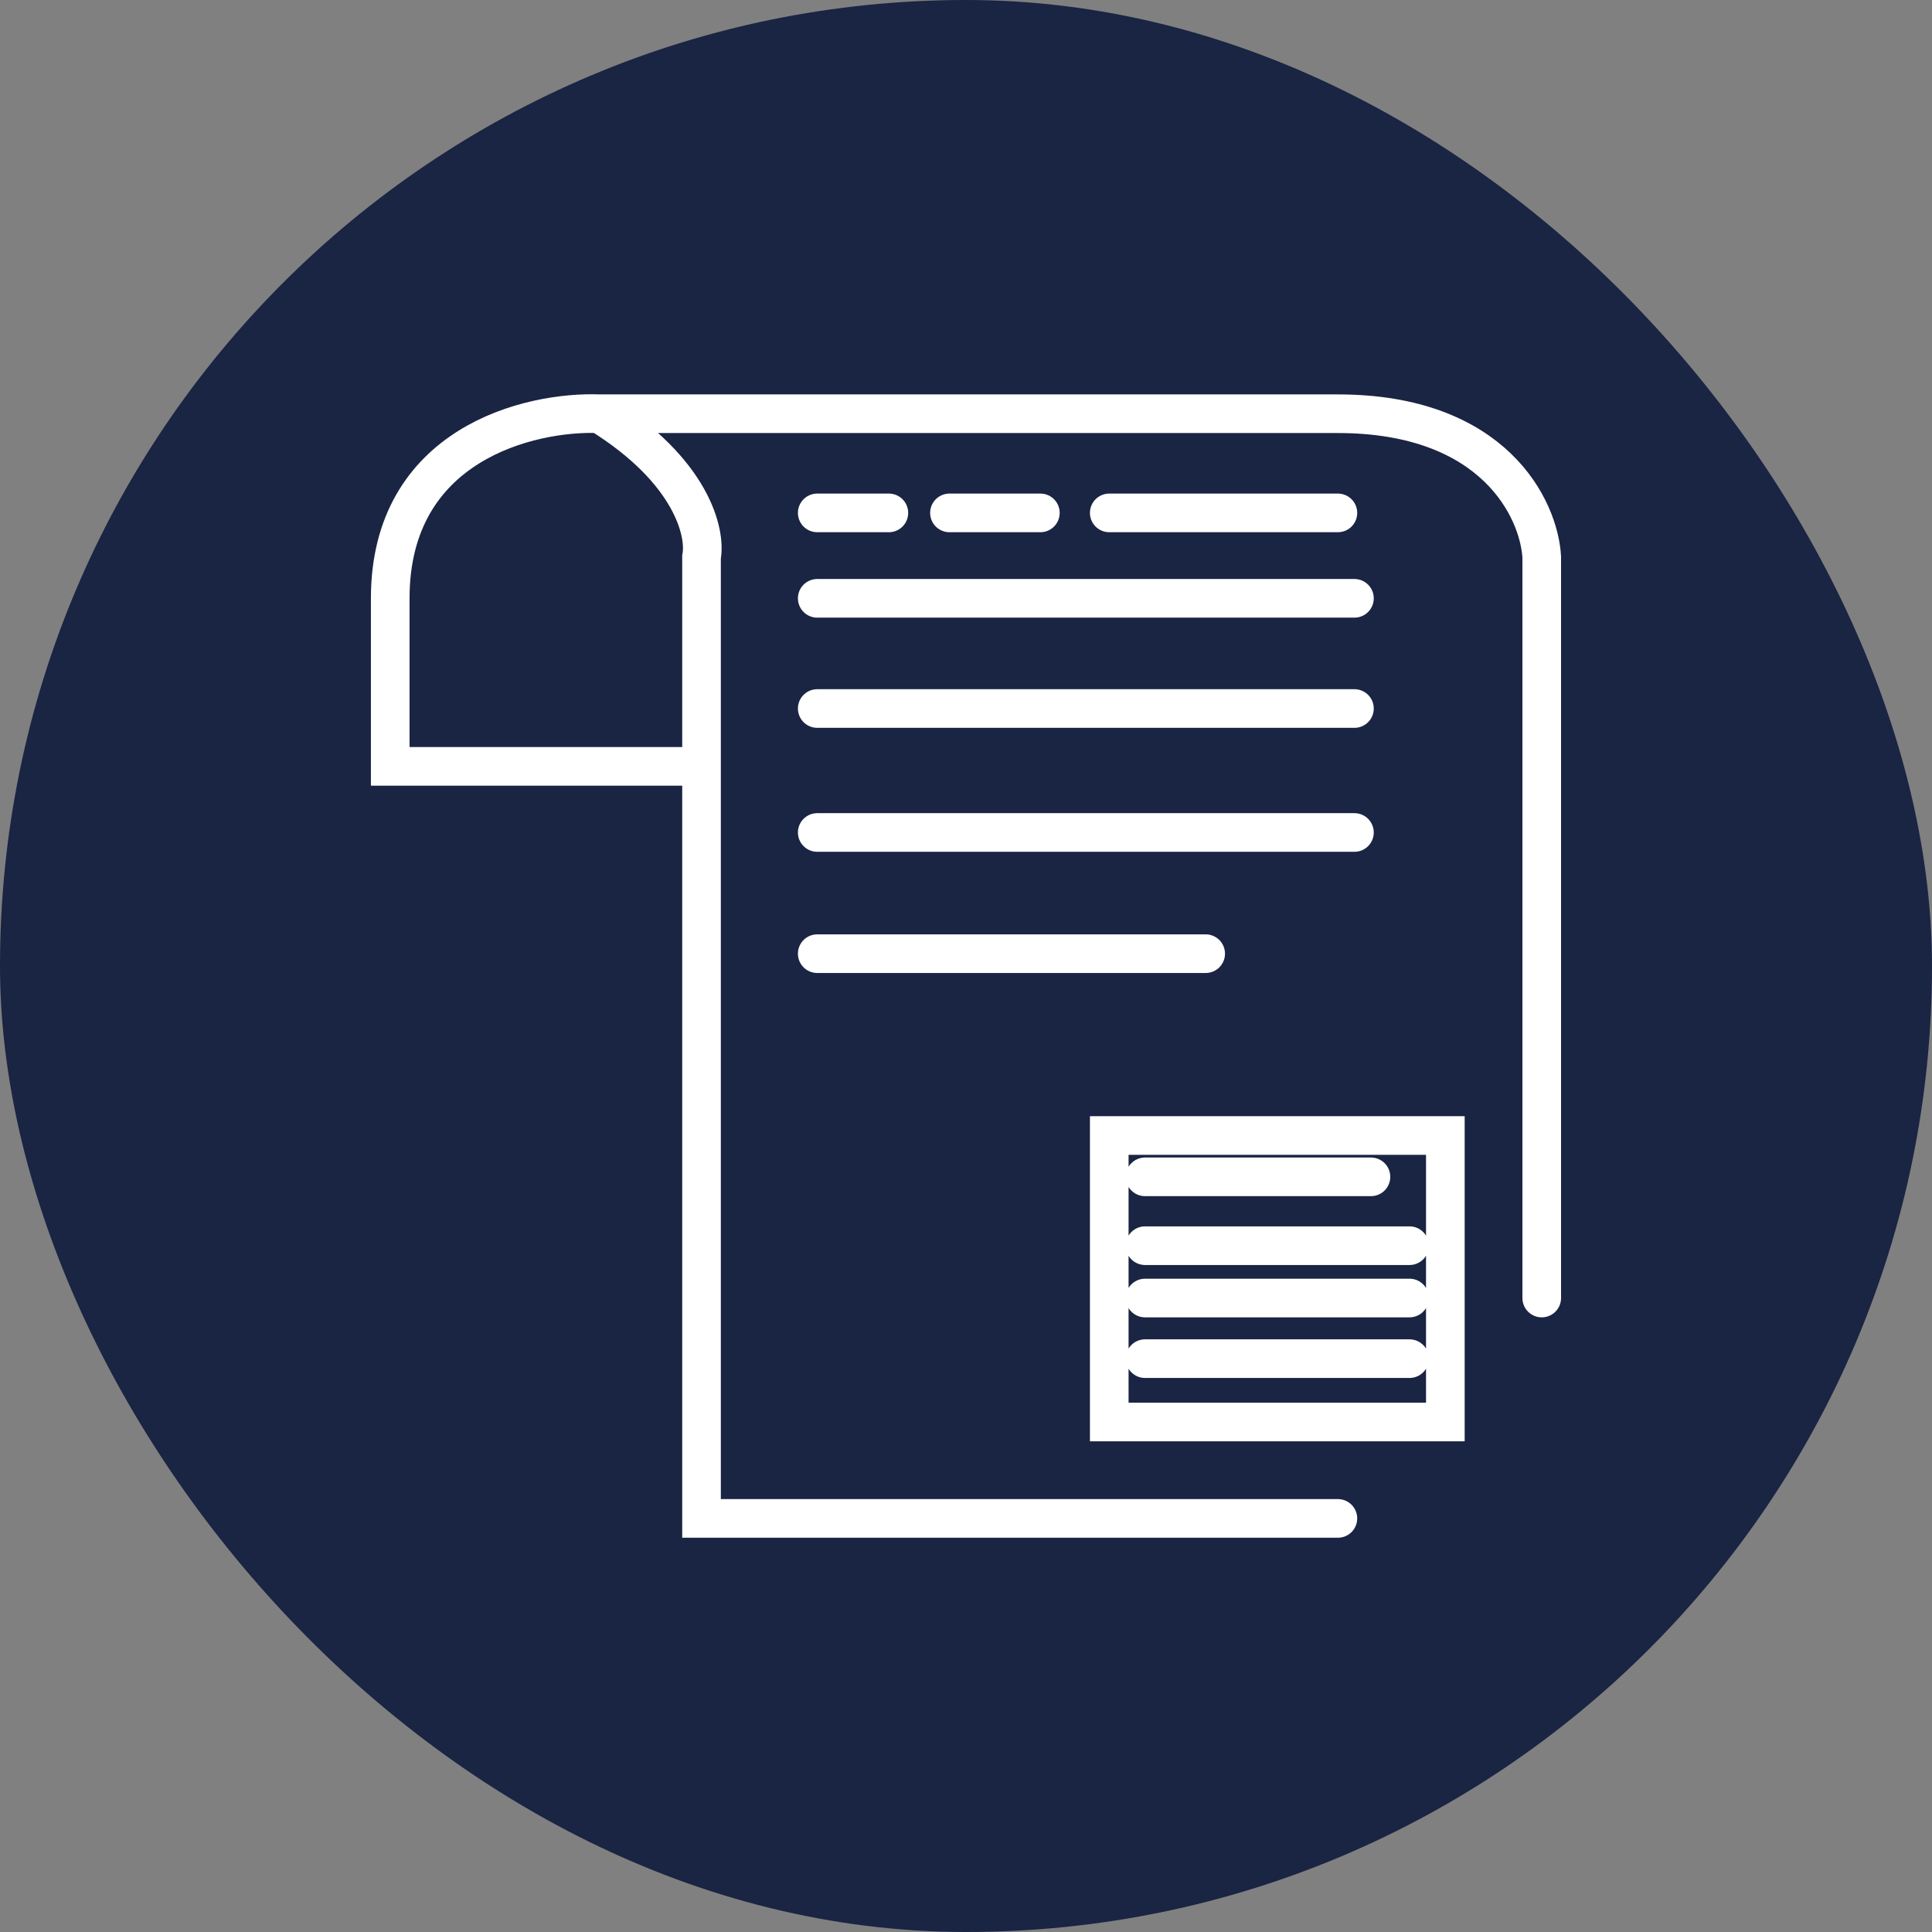 <svg xmlns="http://www.w3.org/2000/svg" width="55" height="55" viewBox="0 0 55 55" fill="none"><rect x="0" y="0" width="55" height="55" fill="#808080" stroke="none"/><rect x="0.55" y="0.55" width="53.9" height="53.9" rx="26.95" fill="#1A2443"></rect><rect x="0.55" y="0.55" width="53.9" height="53.9" rx="26.95" stroke="#1A2443" stroke-width="1.1"></rect><path d="M43.89 36.952V15.856C43.812 14.497 42.541 11.778 38.087 11.778H17.07M17.07 11.778C15.083 11.7 11.109 12.641 11.109 17.033V21.817H19.971M17.07 11.778C19.705 13.409 20.102 15.177 19.971 15.856V21.817M19.971 21.817V43.226H38.087M23.265 17.033H38.558M23.265 14.601H25.304M31.578 14.601H38.087M27.029 14.601H29.617M23.265 20.17H38.558M23.265 23.699H38.558M23.265 27.149H34.323M32.597 33.502H39.028M32.597 35.462H40.126M32.597 36.952H40.126M32.597 38.678H40.126M31.578 32.325V40.481H41.146V32.325H31.578Z" stroke="white" stroke-width="1.1" stroke-linecap="round"></path></svg>